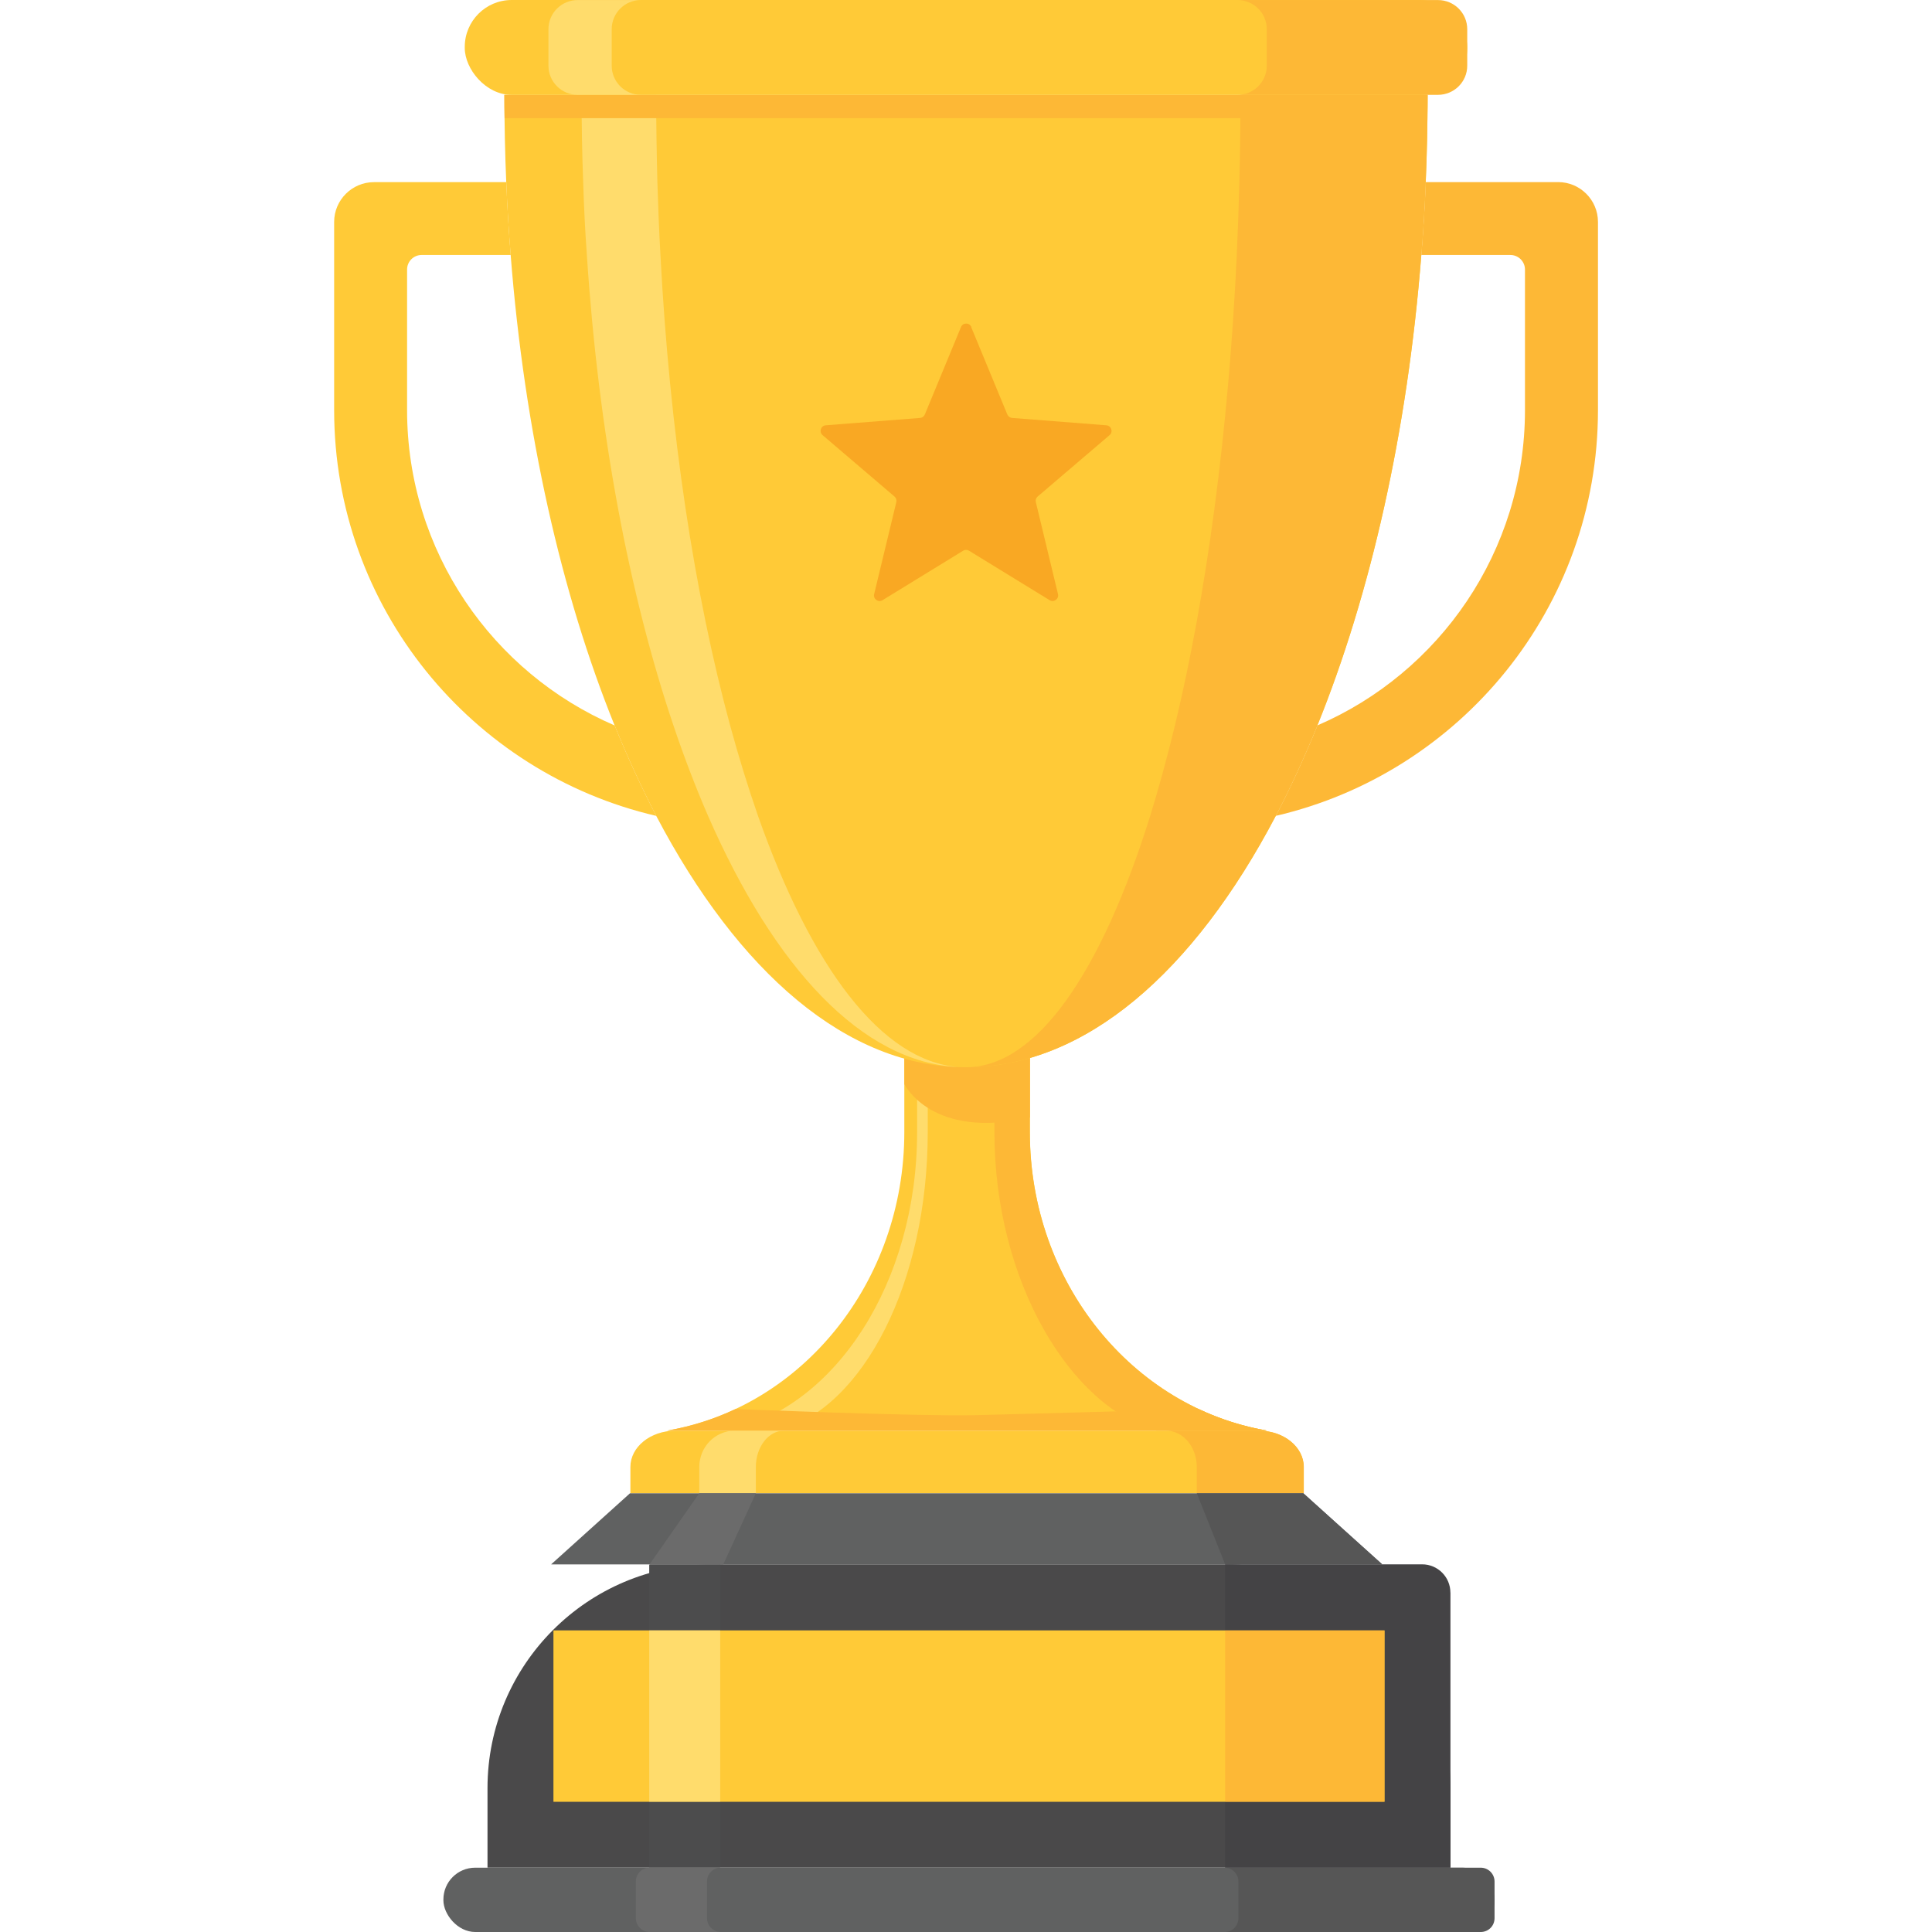 <?xml version="1.0" encoding="UTF-8"?>
<svg xmlns="http://www.w3.org/2000/svg" xmlns:xlink="http://www.w3.org/1999/xlink" version="1.1" viewBox="0 0 367.1 367.1">
  <defs>
    <style>
      .st0 {
        fill: #4c4c4d;
      }

      .st1 {
        fill: #010101;
      }

      .st2 {
        fill: #606161;
      }

      .st3 {
        fill: #fdb836;
      }

      .st4 {
        fill: #ffdc6c;
      }

      .st5 {
        fill: #444345;
      }

      .st6 {
        fill: #ee2f5b;
      }

      .st7 {
        fill: url(#New_Gradient_Swatch_35);
      }

      .st8 {
        fill: url(#New_Gradient_Swatch_22);
      }

      .st9 {
        fill: url(#New_Gradient_Swatch_23);
      }

      .st10 {
        fill: url(#New_Gradient_Swatch_28);
      }

      .st11 {
        fill: #fff;
      }

      .st12 {
        fill: #565656;
      }

      .st13 {
        fill: #4a494a;
      }

      .st14 {
        fill: #ffca37;
      }

      .st15 {
        fill: #6b6b6b;
      }

      .st16 {
        fill: #f9a823;
      }

      .st17 {
        fill: #e8b124;
      }

      .st18 {
        display: none;
      }

      .st19 {
        fill: #67cadb;
      }
    </style>
    <linearGradient id="New_Gradient_Swatch_22" data-name="New Gradient Swatch 22" x1="351.07" y1="-29.51" x2="17.33" y2="394.96" gradientUnits="userSpaceOnUse">
      <stop offset="0" stop-color="#ed2224"></stop>
      <stop offset="1" stop-color="#851618"></stop>
    </linearGradient>
    <radialGradient id="New_Gradient_Swatch_23" data-name="New Gradient Swatch 23" cx="-1.88" cy="354.87" fx="-1.88" fy="354.87" r="461.97" gradientUnits="userSpaceOnUse">
      <stop offset="0" stop-color="#f1892c"></stop>
      <stop offset=".1" stop-color="#ee832e"></stop>
      <stop offset=".23" stop-color="#e87235"></stop>
      <stop offset=".38" stop-color="#df5641"></stop>
      <stop offset=".44" stop-color="#da4848"></stop>
      <stop offset=".64" stop-color="#d81868"></stop>
      <stop offset=".79" stop-color="#7f3293"></stop>
      <stop offset="1" stop-color="#4b459c"></stop>
    </radialGradient>
    <linearGradient id="New_Gradient_Swatch_28" data-name="New Gradient Swatch 28" x1="350.01" y1="-29.63" x2="16.26" y2="394.84" gradientUnits="userSpaceOnUse">
      <stop offset="0" stop-color="#0f8cc8"></stop>
      <stop offset=".82" stop-color="#0e5281"></stop>
      <stop offset="1" stop-color="#0e4571"></stop>
    </linearGradient>
    <linearGradient id="New_Gradient_Swatch_35" data-name="New Gradient Swatch 35" x1="350.01" y1="-29.63" x2="16.26" y2="394.84" gradientUnits="userSpaceOnUse">
      <stop offset="0" stop-color="#5171b7"></stop>
      <stop offset=".23" stop-color="#4d68b1"></stop>
      <stop offset=".6" stop-color="#424fa2"></stop>
      <stop offset="1" stop-color="#352f8e"></stop>
    </linearGradient>
  </defs>
  <g id="YT" class="st18">
    <rect class="st8" width="367.1" height="367.1" rx="75.55" ry="75.55"></rect>
    <path class="st11" d="M277.31,104.06c-18.72-5.05-93.76-5.05-93.76-5.05,0,0-75.05,0-93.76,5.05-10.33,2.78-18.46,10.96-21.22,21.35-5.01,18.84-5.01,58.14-5.01,58.14,0,0,0,39.3,5.01,58.14,2.76,10.39,10.89,18.58,21.22,21.35,18.72,5.05,93.76,5.05,93.76,5.05,0,0,75.05,0,93.76-5.05,10.33-2.78,18.46-10.96,21.22-21.35,5.01-18.84,5.01-58.14,5.01-58.14,0,0,0-39.3-5.01-58.14-2.76-10.39-10.89-18.58-21.22-21.35ZM159.01,219.23v-71.36l62.72,35.68-62.72,35.68Z"></path>
  </g>
  <g id="Instagram" class="st18">
    <rect class="st9" x="-.98" y=".74" width="367.1" height="367.1" rx="75.55" ry="75.55"></rect>
    <g>
      <circle class="st11" cx="240.42" cy="126.83" r="15.57"></circle>
      <path class="st11" d="M182.96,126.83c-31.73,0-57.46,25.73-57.46,57.46s25.73,57.46,57.46,57.46,57.46-25.73,57.46-57.46-25.73-57.46-57.46-57.46ZM182.96,220.85c-20.19,0-36.56-16.37-36.56-36.56s16.37-36.56,36.56-36.56,36.56,16.37,36.56,36.56-16.37,36.56-36.56,36.56Z"></path>
      <path class="st11" d="M229.71,74.32h-93.49c-34.92,0-63.22,28.31-63.22,63.22v93.49c0,34.92,28.31,63.22,63.22,63.22h93.49c34.92,0,63.22-28.31,63.22-63.22v-93.49c0-34.92-28.31-63.22-63.22-63.22ZM271.61,231.43c0,22.93-18.59,41.51-41.51,41.51h-94.27c-22.93,0-41.51-18.59-41.51-41.51v-94.27c0-22.93,18.59-41.51,41.51-41.51h94.27c22.93,0,41.51,18.59,41.51,41.51v94.27Z"></path>
    </g>
  </g>
  <g id="LinkedIn" class="st18">
    <rect class="st10" x="-1.07" y="-.11" width="367.1" height="367.1" rx="75.55" ry="75.55"></rect>
    <g>
      <path class="st11" d="M76.58,98.3c0-6.47,2.3-11.74,6.89-15.81,4.59-4.07,10.47-6.1,17.65-6.1s13.29,2.08,17.84,6.23c4.55,4.16,6.82,9.38,6.82,15.68s-2.32,11.7-6.95,15.94c-4.64,4.24-10.54,6.36-17.71,6.36s-12.94-2.14-17.58-6.43c-4.64-4.28-6.95-9.58-6.95-15.87ZM79.73,290.23v-145.09h42.24v145.09h-42.24Z"></path>
      <path class="st11" d="M289.17,290.23h-42.11v-80.94c0-23.44-8.44-35.16-25.32-35.16-8.05,0-14.74,3.13-20.07,9.38-5.34,6.25-8,14.23-8,23.94v82.78h-42.37v-145.09h42.37v23.09h.52c10.58-17.75,26.15-26.63,46.7-26.63,32.19,0,48.28,19.94,48.28,59.82v88.82Z"></path>
    </g>
  </g>
  <g id="Tiktok" class="st18">
    <rect class="st1" x="-1.07" y="-.11" width="367.1" height="367.1" rx="75.55" ry="75.55"></rect>
    <path class="st19" d="M166.62,265.5c19.03,0,34.45-15.43,34.45-34.45,0-.56-.06-1.11-.08-1.66l.08.07V86.92h25.75c-.92-2.88-1.73-5.92-2.43-9.12h-32.45v142.53l-.08-.07c.03.56.08,1.1.08,1.66,0,19.03-15.42,34.45-34.45,34.45-7.18,0-13.85-2.2-19.37-5.96,6.2,9.1,16.65,15.08,28.49,15.08Z"></path>
    <path class="st19" d="M165.95,164.16l.1-8.57c-2.8-.36-5.65-.56-8.55-.56-36.95,0-66.9,29.95-66.9,66.9,0,20.8,9.49,39.38,24.38,51.65-9.53-11.56-15.25-26.37-15.25-42.52,0-36.72,29.59-66.53,66.23-66.89Z"></path>
    <path class="st1" d="M233.52,151.19c.73.64,1.46,1.26,2.21,1.85-.75-.92-1.48-1.87-2.21-2.87v1.03Z"></path>
    <path class="st6" d="M224.4,141.04v90.62s-.61-1.16-.61-1.16c-4.22,32.89-32.25,58.33-66.29,58.33-16.15,0-30.96-5.72-42.52-15.25,12.27,14.89,30.85,24.38,51.65,24.38,34.04,0,62.07-25.44,66.29-58.33l.61,1.16v-89.59c-3.2-2.84-6.24-6.19-9.12-10.15Z"></path>
    <path class="st6" d="M274.37,136.6v29.46c-15.23-1.25-27.88-4.48-38.64-13.02,12.59,15.57,27.99,20.52,47.76,22.14v-36.34c-3.16-.57-6.2-1.32-9.12-2.24Z"></path>
    <path class="st6" d="M157.5,187.47c-19.03,0-34.45,15.43-34.45,34.45,0,11.85,5.98,22.29,15.08,28.49-3.76-5.52-5.96-12.19-5.96-19.37,0-19.03,15.42-34.45,34.45-34.45,2.82,0,5.55.38,8.18,1.02l.37-32.9c-2.8-.36-5.65-.56-8.55-.56-.23,0-.45,0-.67,0l-.27,24.33c-2.63-.64-5.35-1.02-8.18-1.02Z"></path>
    <path class="st11" d="M274.37,136.6c-10.85-3.44-20.03-9.41-27.15-18.47-9.02-7.05-15.96-17.24-20.39-31.2h-25.75v142.53l-.08-.07c.03.56.08,1.1.08,1.66,0,19.03-15.43,34.45-34.45,34.45-11.85,0-22.29-5.98-28.49-15.08-9.1-6.2-15.08-16.65-15.08-28.49,0-19.03,15.42-34.45,34.45-34.45,2.82,0,5.55.38,8.18,1.02l.27-24.33c-36.64.36-66.23,30.17-66.23,66.89,0,16.15,5.72,30.96,15.25,42.52,11.56,9.53,26.37,15.25,42.52,15.25,34.04,0,62.07-25.44,66.29-58.33l.61,1.16v-90.62c2.88,3.96,5.92,7.31,9.13,10.15v-1.03c.73,1,1.46,1.95,2.21,2.87,10.76,8.54,23.4,11.77,38.64,13.02v-29.46Z"></path>
  </g>
  <g id="facebook" class="st18">
    <rect class="st7" x="-1.07" y="-.11" width="367.1" height="367.1" rx="75.55" ry="75.55"></rect>
    <path class="st11" d="M277.12,231.74v-48.59h-50.81v-25c0-24.73,11.15-37.1,33.47-37.1,7.93,0,16.33,1.75,25.2,5.24v-51.21c-8.87-2.82-20.16-4.24-33.87-4.24-26.88,0-48.59,7.59-65.12,22.78-16.53,15.19-24.8,35.48-24.8,60.89v28.63h-37.3v48.59h37.3v133.12c7.11.87,14.34,1.38,21.68,1.38,14.99,0,29.54-1.89,43.44-5.41v-129.08h50.81Z"></path>
  </g>
  <g id="puchar">
    <g>
      <path class="st14" d="M240.7,271.82v.02h-113.88v-.02c25.51-4.4,45.01-28.13,45.01-56.72v-17.12h23.86v17.12c0,28.59,19.5,52.32,45.01,56.72Z"></path>
      <rect class="st17" x="126.82" y="271.82" width="113.88" height=".02"></rect>
      <path class="st3" d="M240.7,271.82v.02h-20.99v-.02c-16.12-4.4-30.76-28.13-30.76-56.72v-17.12h6.72v17.12c0,28.59,19.5,52.32,45.02,56.72Z"></path>
      <path class="st14" d="M247.73,278.75v4.99h-127.95v-4.99c0-3.81,3.81-6.9,8.51-6.9h110.92c4.7,0,8.51,3.09,8.51,6.9Z"></path>
      <g>
        <path class="st4" d="M176.28,197.98v17.12c0,28.59-12.24,52.32-28.24,56.72v.02h-9.59v-.02c20.29-4.4,35.81-28.13,35.81-56.72v-17.12h2.02Z"></path>
        <path class="st4" d="M148.97,271.84c-2.95,0-5.35,3.09-5.35,6.91v4.98h-10.75v-4.98c0-3.82,3.02-6.91,6.77-6.91h9.33Z"></path>
      </g>
      <path class="st3" d="M195.69,197.98v14.35c-18.72,4.32-23.85-6.34-23.85-6.34v-8.01h23.85Z"></path>
      <path class="st3" d="M247.73,278.75v4.98h-20.33v-4.98c0-3.82-2.61-6.91-5.82-6.91h17.64c4.7,0,8.52,3.09,8.52,6.91Z"></path>
      <path class="st2" d="M247.65,283.74h-127.95c-5.84,5.26-9.11,8.21-14.94,13.47v.04h157.83v-.04c-5.84-5.26-9.11-8.21-14.94-13.47Z"></path>
      <path class="st13" d="M135.15,297.25h97.94c23.47,0,42.52,19.05,42.52,42.52v15.1H92.63v-15.1c0-23.47,19.05-42.52,42.52-42.52Z"></path>
      <rect class="st14" x="167.84" y="247.11" width="32.57" height="157.92" transform="translate(510.19 141.95) rotate(90)"></rect>
      <rect class="st2" x="84.25" y="354.88" width="199.73" height="12.22" rx="6.04" ry="6.04"></rect>
      <path class="st3" d="M240.7,271.82h-113.88c4.51-.79,8.86-2.16,12.94-4.09,0,0,34.72,1.41,45.41,1.17,8.41-.19,42.6-1.17,42.6-1.17,4.07,1.93,8.42,3.3,12.94,4.09Z"></path>
      <path class="st5" d="M275.6,302.62v52.25h-42.81v-12.52h30.29v-32.57h-30.29v-12.54h37.43c2.98,0,5.37,2.42,5.37,5.37Z"></path>
      <rect class="st3" x="232.79" y="309.79" width="30.29" height="32.57"></rect>
      <path class="st12" d="M262.6,297.2v.05h-29.8l-5.4-13.52h20.24c5.84,5.28,9.12,8.21,14.96,13.47Z"></path>
      <path class="st12" d="M283.98,357.51v6.96c0,1.47-1.16,2.63-2.63,2.63h-48.55c1.42-.07,2.51-1.21,2.51-2.63v-6.96c0-1.4-1.09-2.56-2.51-2.63h48.55c1.47,0,2.63,1.19,2.63,2.63Z"></path>
      <path class="st15" d="M136.85,367.09h-13.52c-1.42-.07-2.51-1.21-2.51-2.63v-6.96c0-1.4,1.09-2.56,2.51-2.63h13.52c-1.42.07-2.51,1.23-2.51,2.63v6.96c0,1.42,1.09,2.56,2.51,2.63Z"></path>
      <path class="st14" d="M271.26,18.02c0,5.58-.12,11.12-.35,16.59-.19,4.68-.47,9.28-.84,13.84-2.65,33.76-9.65,64.42-19.75,89.39-2.47,6.07-5.12,11.82-7.91,17.19-15.59,29.69-36.22,47.76-58.86,47.76s-43.27-18.08-58.86-47.76c-2.79-5.37-5.44-11.12-7.91-17.19-10.1-24.96-17.1-55.63-19.75-89.39-.37-4.56-.65-9.17-.84-13.84-.23-5.47-.35-11-.35-16.59h175.42Z"></path>
      <path class="st4" d="M182.12,202.75c-18.29-.86-34.92-18.77-47.58-47.72-2.33-5.37-4.54-11.12-6.58-17.19-8.42-24.96-14.24-55.63-16.45-89.39-.33-4.56-.56-9.17-.7-13.84-.21-5.47-.3-11-.3-16.59h14.17c0,5.58.09,11.12.23,16.59.14,4.68.33,9.28.58,13.84,1.77,33.76,6.47,64.42,13.24,89.39,1.65,6.07,3.44,11.82,5.3,17.19,10.14,28.76,23.45,46.62,38.09,47.72Z"></path>
      <path class="st3" d="M271.25,18.02c0,1.49,0,2.95-.05,4.44H95.88c-.05-1.49-.05-2.95-.05-4.44h175.42Z"></path>
      <path class="st3" d="M271.25,18.02c0,5.58-.12,11.12-.35,16.59-.19,4.68-.47,9.28-.84,13.84-2.65,33.76-9.65,64.42-19.75,89.39-2.47,6.07-5.12,11.82-7.91,17.19-15.59,29.69-36.22,47.76-58.86,47.76,13.47,0,25.73-18.08,35.01-47.76,1.65-5.37,3.23-11.12,4.7-17.19,6-24.96,10.17-55.63,11.75-89.39.21-4.56.37-9.17.49-13.84.14-5.47.21-11,.21-16.59h35.55Z"></path>
      <rect class="st14" x="88.31" y="0" width="190.48" height="18.03" rx="8.91" ry="8.91"></rect>
      <path class="st4" d="M121.77,18.02h-12c-3.07,0-5.56-2.47-5.56-5.54v-6.93C104.21,2.48,106.7.01,109.77.01h12c-3.05,0-5.54,2.47-5.54,5.54v6.93c0,3.07,2.49,5.54,5.54,5.54Z"></path>
      <path class="st3" d="M278.79,5.55v6.93c0,3.07-2.49,5.54-5.56,5.54h-38.09c3.07,0,5.56-2.47,5.56-5.54v-6.93c0-3.07-2.49-5.54-5.56-5.54h38.09c3.07,0,5.56,2.47,5.56,5.54Z"></path>
      <path class="st3" d="M296.06,34.61h-25.15c-.19,4.68-.47,9.28-.84,13.84h16.92c1.53,0,2.77,1.24,2.77,2.77v26.73c0,26.82-16.26,49.9-39.43,59.88-2.47,6.07-5.12,11.82-7.91,17.19,35.06-8.14,61.21-39.57,61.21-77.08v-35.78c0-4.16-3.4-7.56-7.56-7.56Z"></path>
      <path class="st14" d="M116.78,137.84c-23.17-9.98-39.43-33.08-39.43-59.91v-26.72c0-1.52,1.23-2.76,2.76-2.76h16.93c-.37-4.56-.65-9.17-.84-13.84h-25.15c-4.16,0-7.56,3.4-7.56,7.56v35.76c0,37.53,26.15,68.96,61.21,77.1-2.79-5.37-5.44-11.12-7.91-17.19Z"></path>
      <polygon class="st15" points="132.87 283.73 123.36 297.34 137.39 297.34 143.62 283.73 132.87 283.73"></polygon>
      <rect class="st0" x="123.36" y="297.34" width="13.49" height="12.45"></rect>
      <rect class="st0" x="123.36" y="342.36" width="13.49" height="12.45"></rect>
      <rect class="st4" x="123.36" y="309.78" width="13.49" height="32.58"></rect>
      <path class="st16" d="M184.53,62.14l6.87,16.61c.15.37.5.62.9.66l17.92,1.4c.95.07,1.33,1.26.61,1.87l-13.67,11.67c-.31.26-.44.67-.34,1.06l4.21,17.47c.22.92-.78,1.66-1.59,1.16l-15.32-9.4c-.34-.21-.77-.21-1.11,0l-15.32,9.4c-.81.5-1.82-.23-1.59-1.16l4.21-17.47c.09-.39-.04-.8-.34-1.06l-13.67-11.67c-.72-.62-.34-1.8.61-1.87l17.92-1.4c.4-.03.75-.28.9-.66l6.87-16.61c.36-.88,1.61-.88,1.97,0Z"></path>
    </g>
  </g>
</svg>
